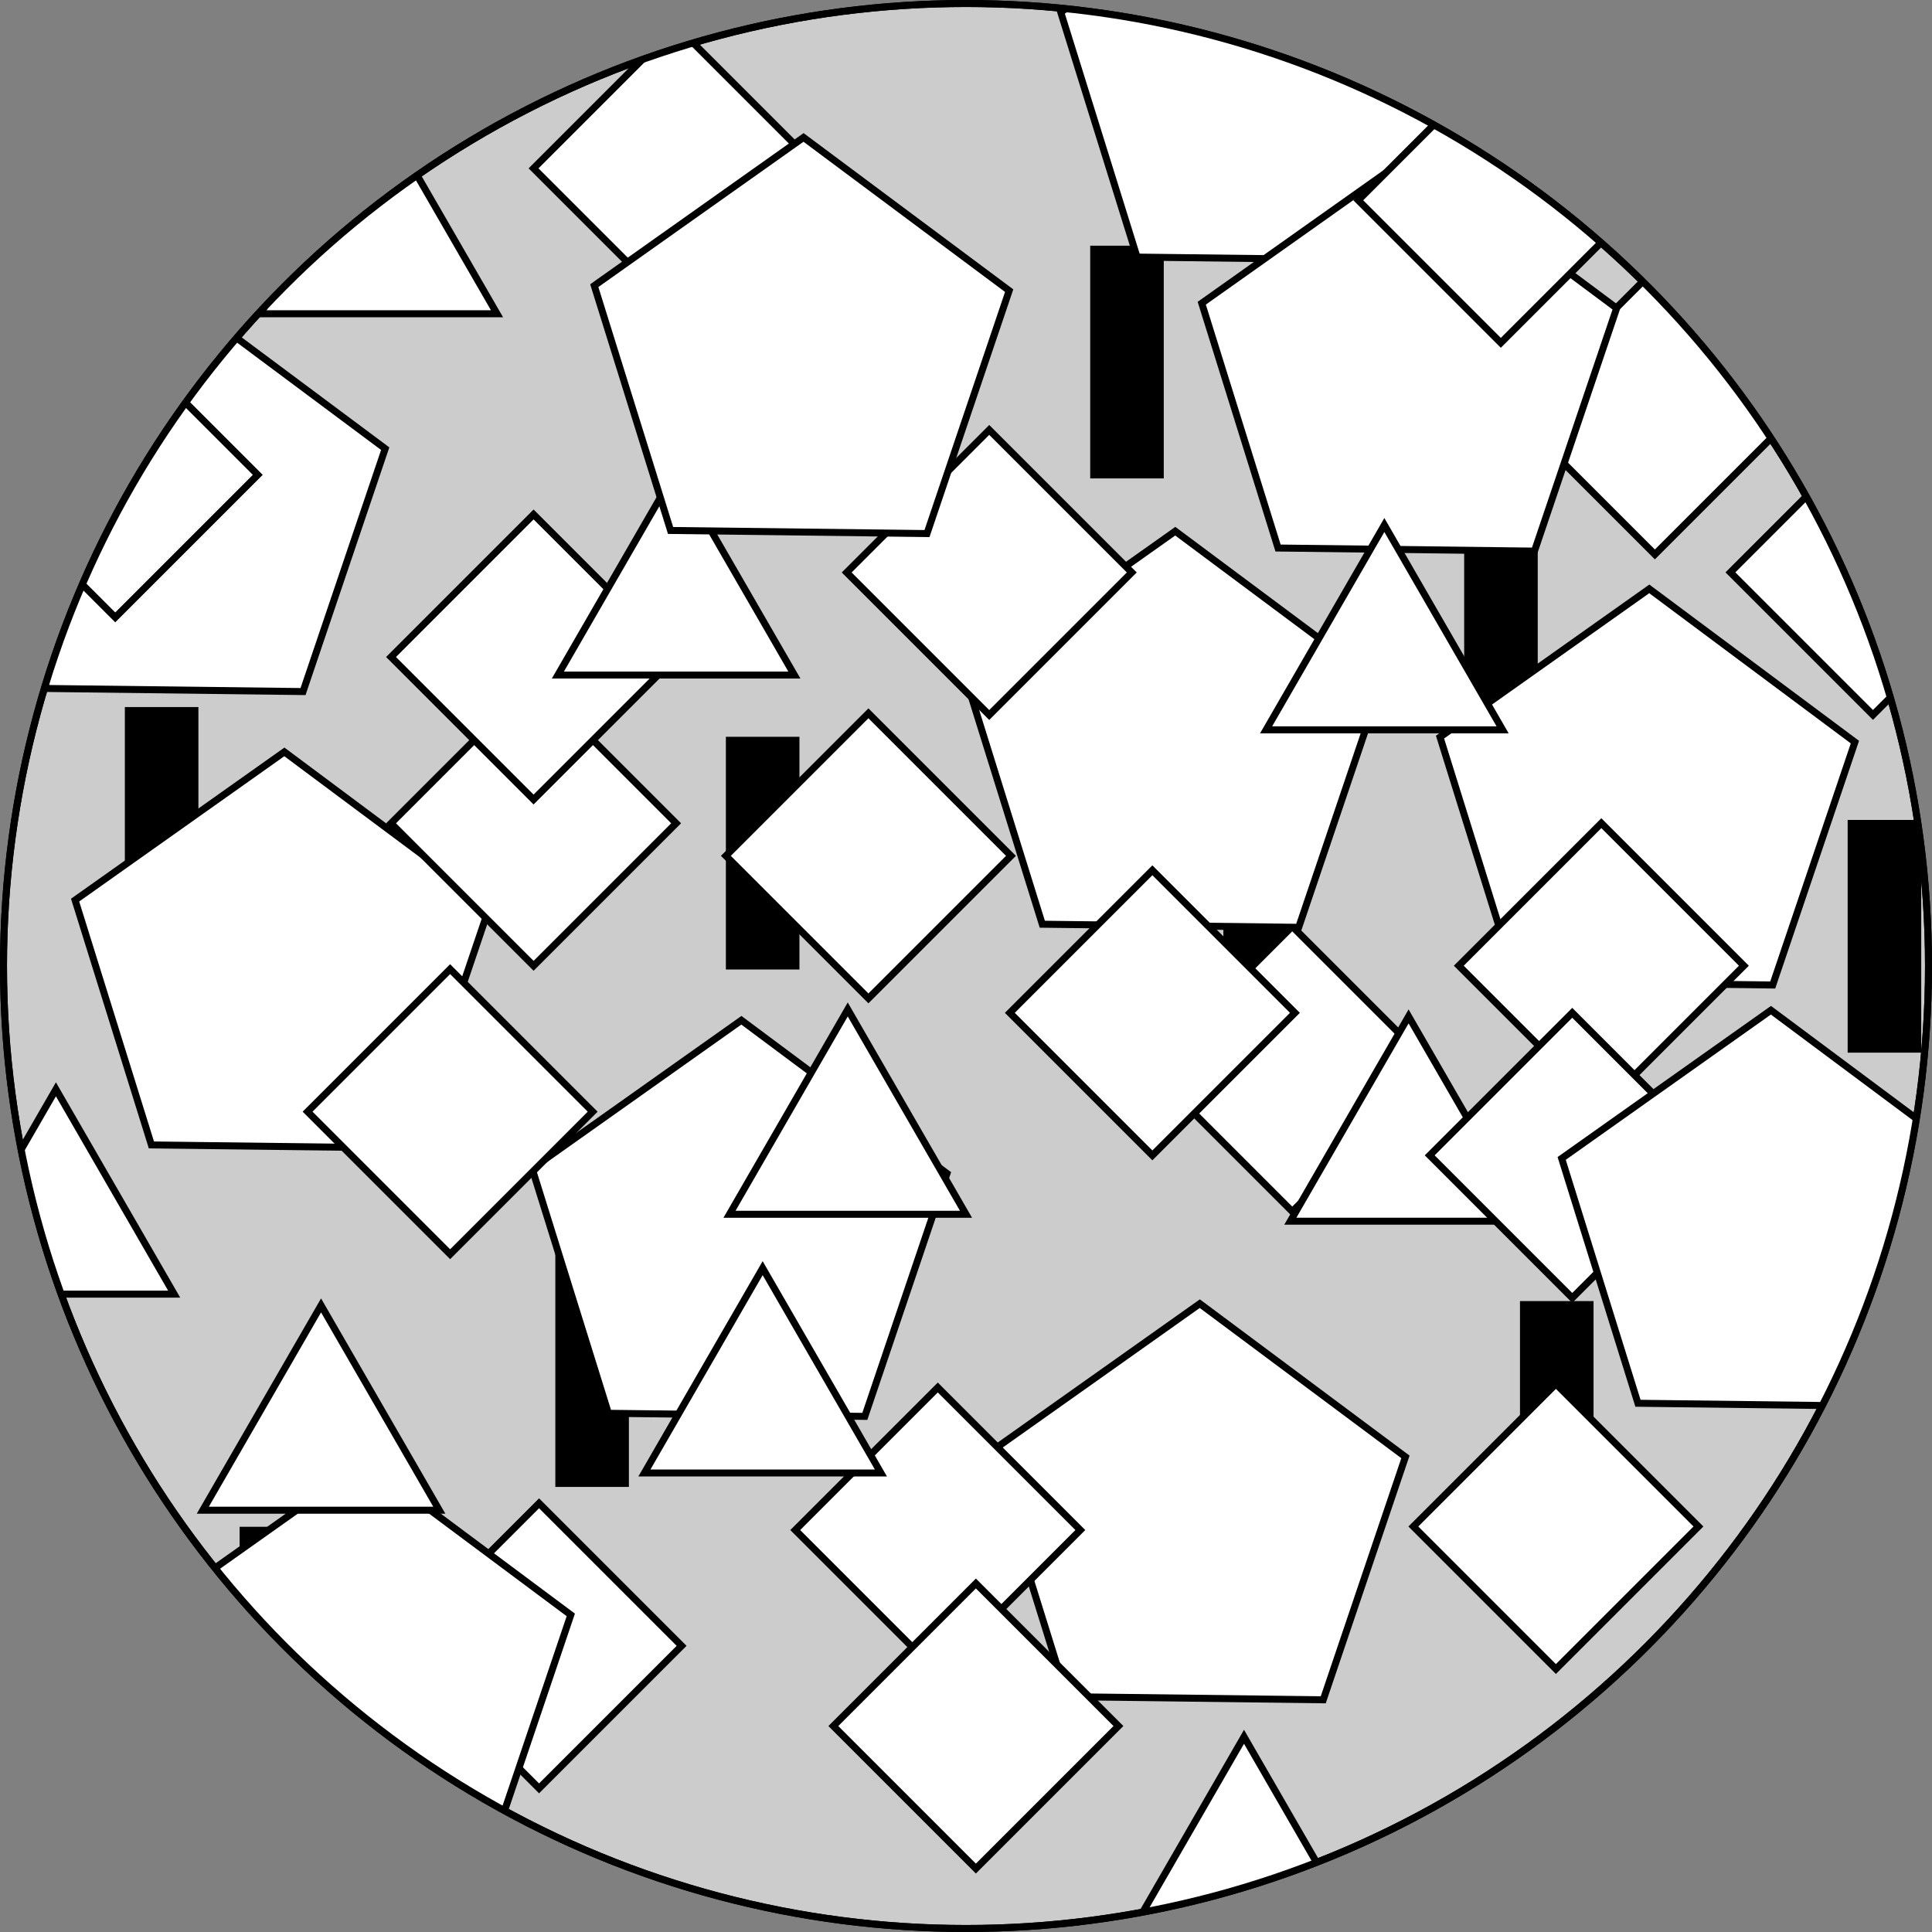 <?xml version="1.0" encoding="utf-8"?>
<!-- Generator: Adobe Illustrator 24.1.2, SVG Export Plug-In . SVG Version: 6.00 Build 0)  -->
<svg version="1.1" id="Camada_1" xmlns="http://www.w3.org/2000/svg" xmlns:xlink="http://www.w3.org/1999/xlink" x="0px" y="0px"
	 width="276.23px" height="276.23px" viewBox="0 0 276.23 276.23" enable-background="new 0 0 276.23 276.23" xml:space="preserve">
<rect x="0" y="0" width="276.23" height="276.23" fill="#808080" stroke="none"/>
<g>
	<circle fill="#CCCCCC" stroke="#000000" stroke-miterlimit="10" cx="138.115" cy="138.115" r="137.615"/>
	<g>
		<defs>
			<circle id="SVGID_1_" cx="138.115" cy="138.115" r="137.615"/>
		</defs>
		<clipPath id="SVGID_2_">
			<use xlink:href="#SVGID_1_"  overflow="visible"/>
		</clipPath>
		
			<circle clip-path="url(#SVGID_2_)" fill="#CCCCCC" stroke="#000000" stroke-miterlimit="10" cx="138.115" cy="138.115" r="137.615"/>
		
			<rect x="104.283" y="105.842" clip-path="url(#SVGID_2_)" stroke="#000000" stroke-miterlimit="10" width="9.518" height="32.273"/>
		
			<rect x="165.892" y="195.959" clip-path="url(#SVGID_2_)" stroke="#000000" stroke-miterlimit="10" width="9.518" height="32.273"/>
		
			<rect x="209.842" y="67.252" clip-path="url(#SVGID_2_)" stroke="#000000" stroke-miterlimit="10" width="9.518" height="32.273"/>
		
			<rect x="156.374" y="35.628" clip-path="url(#SVGID_2_)" stroke="#000000" stroke-miterlimit="10" width="9.518" height="32.273"/>
		<rect x="18.35" y="101.595" clip-path="url(#SVGID_2_)" stroke="#000000" stroke-miterlimit="10" width="9.518" height="32.273"/>
		
			<rect x="34.759" y="218.797" clip-path="url(#SVGID_2_)" stroke="#000000" stroke-miterlimit="10" width="9.518" height="32.273"/>
		
			<rect x="264.672" y="117.731" clip-path="url(#SVGID_2_)" stroke="#000000" stroke-miterlimit="10" width="9.518" height="32.273"/>
		
			<rect x="217.821" y="186.524" clip-path="url(#SVGID_2_)" stroke="#000000" stroke-miterlimit="10" width="9.518" height="32.273"/>
		
			<rect x="175.41" y="128.709" clip-path="url(#SVGID_2_)" stroke="#000000" stroke-miterlimit="10" width="9.518" height="32.273"/>
		
			<rect x="79.899" y="179.823" clip-path="url(#SVGID_2_)" stroke="#000000" stroke-miterlimit="10" width="9.518" height="32.273"/>
		<g id="changecolor" clip-path="url(#SVGID_2_)">
			
				<rect x="109.75" y="107.979" transform="matrix(0.707 0.707 -0.707 0.707 122.911 -51.949)" fill="#FFFFFF" stroke="#000000" stroke-miterlimit="10" width="28.827" height="28.827"/>
			
				<rect x="170.351" y="138.459" transform="matrix(0.707 0.707 -0.707 0.707 162.214 -85.873)" fill="#FFFFFF" stroke="#000000" stroke-miterlimit="10" width="28.827" height="28.827"/>
			
				<rect x="222.215" y="44.509" transform="matrix(0.707 0.707 -0.707 0.707 110.971 -150.064)" fill="#FFFFFF" stroke="#000000" stroke-miterlimit="10" width="28.827" height="28.827"/>
			
				<rect x="62.643" y="220.935" transform="matrix(0.707 0.707 -0.707 0.707 188.986 14.445)" fill="#FFFFFF" stroke="#000000" stroke-miterlimit="10" width="28.827" height="28.827"/>
			<polygon fill="#FFFFFF" stroke="#000000" stroke-miterlimit="10" points="58.308,164.141 21.646,163.698 10.738,128.694 
				40.658,107.503 70.058,129.41 			"/>
			<polygon fill="#FFFFFF" stroke="#000000" stroke-miterlimit="10" points="189.193,243.03 152.531,242.588 141.623,207.584 
				171.543,186.393 200.943,208.3 			"/>
			<polygon fill="#FFFFFF" stroke="#000000" stroke-miterlimit="10" points="199.233,37.2 162.572,36.758 151.664,1.754 
				181.584,-19.437 210.983,2.47 			"/>
			<polygon fill="#FFFFFF" stroke="#000000" stroke-miterlimit="10" points="185.684,132.585 149.023,132.142 138.115,97.138 
				168.035,75.947 197.434,97.855 			"/>
			<polygon fill="#FFFFFF" stroke="#000000" stroke-miterlimit="10" points="123.649,202.51 86.987,202.067 76.079,167.063 
				105.999,145.872 135.399,167.78 			"/>
			<polygon fill="#FFFFFF" stroke="#000000" stroke-miterlimit="10" points="253.458,140.833 216.796,140.39 205.888,105.386 
				235.808,84.195 265.208,106.102 			"/>
			<polygon fill="#FFFFFF" stroke="#000000" stroke-miterlimit="10" points="219.392,78.797 182.73,78.354 171.822,43.35 
				201.742,22.159 231.142,44.066 			"/>
			<polygon fill="#FFFFFF" stroke="#000000" stroke-miterlimit="10" points="43.325,98.878 6.663,98.435 -4.245,63.431 
				25.675,42.24 55.075,64.147 			"/>
			<polygon fill="#FFFFFF" stroke="#000000" stroke-miterlimit="10" points="69.86,265.622 33.199,265.179 22.291,230.175 
				52.211,208.984 81.61,230.891 			"/>
			<polygon fill="#FFFFFF" stroke="#000000" stroke-miterlimit="10" points="201.394,145.32 209.847,159.962 218.301,174.604 
				201.394,174.604 184.486,174.604 192.94,159.962 			"/>
			<polygon fill="#FFFFFF" stroke="#000000" stroke-miterlimit="10" points="197.93,75.063 206.383,89.705 214.837,104.348 
				197.93,104.348 181.022,104.348 189.476,89.705 			"/>
			<polygon fill="#FFFFFF" stroke="#000000" stroke-miterlimit="10" points="260.021,14.02 268.474,28.663 276.928,43.305 
				260.021,43.305 243.113,43.305 251.567,28.663 			"/>
			<polygon fill="#FFFFFF" stroke="#000000" stroke-miterlimit="10" points="121.207,144.326 129.661,158.969 138.115,173.611 
				121.207,173.611 104.3,173.611 112.754,158.969 			"/>
			<polygon fill="#FFFFFF" stroke="#000000" stroke-miterlimit="10" points="45.904,186.64 54.357,201.282 62.811,215.925 
				45.904,215.925 28.996,215.925 37.45,201.282 			"/>
			<polygon fill="#FFFFFF" stroke="#000000" stroke-miterlimit="10" points="177.864,248.317 186.318,262.96 194.772,277.602 
				177.864,277.602 160.957,277.602 169.411,262.96 			"/>
			<polygon fill="#FFFFFF" stroke="#000000" stroke-miterlimit="10" points="7.995,155.745 16.449,170.388 24.903,185.03 
				7.995,185.03 -8.912,185.03 -0.458,170.388 			"/>
			<polygon fill="#FFFFFF" stroke="#000000" stroke-miterlimit="10" points="18.35,-5.201 26.803,9.441 35.257,24.084 18.35,24.084 
				1.442,24.084 9.896,9.441 			"/>
			<polygon fill="#FFFFFF" stroke="#000000" stroke-miterlimit="10" points="281.58,166.675 290.034,181.317 298.487,195.959 
				281.58,195.959 264.672,195.959 273.126,181.317 			"/>
			
				<rect x="2.057" y="53.488" transform="matrix(0.707 0.707 -0.707 0.707 52.838 8.241)" fill="#FFFFFF" stroke="#000000" stroke-miterlimit="10" width="28.827" height="28.827"/>
			
				<rect x="61.873" y="103.318" transform="matrix(0.707 0.707 -0.707 0.707 105.592 -19.46)" fill="#FFFFFF" stroke="#000000" stroke-miterlimit="10" width="28.827" height="28.827"/>
			
				<rect x="61.873" y="79.539" transform="matrix(0.707 0.707 -0.707 0.707 88.778 -26.424)" fill="#FFFFFF" stroke="#000000" stroke-miterlimit="10" width="28.827" height="28.827"/>
			
				<rect x="127.03" y="67.459" transform="matrix(0.707 0.707 -0.707 0.707 99.32 -76.035)" fill="#FFFFFF" stroke="#000000" stroke-miterlimit="10" width="28.827" height="28.827"/>
			
				<rect x="253.396" y="67.459" transform="matrix(0.707 0.707 -0.707 0.707 136.332 -165.39)" fill="#FFFFFF" stroke="#000000" stroke-miterlimit="10" width="28.827" height="28.827"/>
			
				<rect x="82.257" y="9.67" transform="matrix(0.707 0.707 -0.707 0.707 45.344 -61.302)" fill="#FFFFFF" stroke="#000000" stroke-miterlimit="10" width="28.827" height="28.827"/>
			
				<rect x="49.933" y="144.555" transform="matrix(0.707 0.707 -0.707 0.707 131.255 1.061)" fill="#FFFFFF" stroke="#000000" stroke-miterlimit="10" width="28.827" height="28.827"/>
			
				<rect x="119.659" y="204.384" transform="matrix(0.707 0.707 -0.707 0.707 193.982 -30.72)" fill="#FFFFFF" stroke="#000000" stroke-miterlimit="10" width="28.827" height="28.827"/>
			
				<rect x="125.103" y="232.41" transform="matrix(0.707 0.707 -0.707 0.707 215.394 -26.36)" fill="#FFFFFF" stroke="#000000" stroke-miterlimit="10" width="28.827" height="28.827"/>
			
				<rect x="-18.327" y="220.52" transform="matrix(0.707 0.707 -0.707 0.707 164.977 71.578)" fill="#FFFFFF" stroke="#000000" stroke-miterlimit="10" width="28.827" height="28.827"/>
			
				<rect x="214.551" y="123.701" transform="matrix(0.707 0.707 -0.707 0.707 164.724 -121.45)" fill="#FFFFFF" stroke="#000000" stroke-miterlimit="10" width="28.827" height="28.827"/>
			
				<rect x="210.387" y="150.816" transform="matrix(0.707 0.707 -0.707 0.707 182.677 -110.563)" fill="#FFFFFF" stroke="#000000" stroke-miterlimit="10" width="28.827" height="28.827"/>
			
				<rect x="208.044" y="203.887" transform="matrix(0.707 0.707 -0.707 0.707 219.518 -93.363)" fill="#FFFFFF" stroke="#000000" stroke-miterlimit="10" width="28.827" height="28.827"/>
			
				<rect x="150.351" y="130.432" transform="matrix(0.707 0.707 -0.707 0.707 150.68 -74.082)" fill="#FFFFFF" stroke="#000000" stroke-miterlimit="10" width="28.827" height="28.827"/>
			
				<rect x="248.704" y="224.768" transform="matrix(0.707 0.707 -0.707 0.707 246.192 -115.998)" fill="#FFFFFF" stroke="#000000" stroke-miterlimit="10" width="28.827" height="28.827"/>
			
				<rect x="200.187" y="14.249" transform="matrix(0.707 0.707 -0.707 0.707 83.123 -143.35)" fill="#FFFFFF" stroke="#000000" stroke-miterlimit="10" width="28.827" height="28.827"/>
			<polygon fill="#FFFFFF" stroke="#000000" stroke-miterlimit="10" points="54.154,15.575 62.608,30.218 71.062,44.86 
				54.154,44.86 37.247,44.86 45.701,30.218 			"/>
			<polygon fill="#FFFFFF" stroke="#000000" stroke-miterlimit="10" points="96.67,67.23 105.124,81.872 113.577,96.514 
				96.67,96.514 79.763,96.514 88.216,81.872 			"/>
			<polygon fill="#FFFFFF" stroke="#000000" stroke-miterlimit="10" points="109.042,181.317 117.496,195.959 125.95,210.601 
				109.042,210.601 92.135,210.601 100.588,195.959 			"/>
			<polygon fill="#FFFFFF" stroke="#000000" stroke-miterlimit="10" points="132.537,76.287 95.876,75.844 84.968,40.84 
				114.888,19.649 144.287,41.556 			"/>
			<polygon fill="#FFFFFF" stroke="#000000" stroke-miterlimit="10" points="270.851,201.076 234.19,200.633 223.282,165.629 
				253.202,144.438 282.601,166.345 			"/>
		</g>
	</g>
	<circle fill="none" stroke="#000000" stroke-miterlimit="10" cx="138.115" cy="138.115" r="137.615"/>
</g>
</svg>
